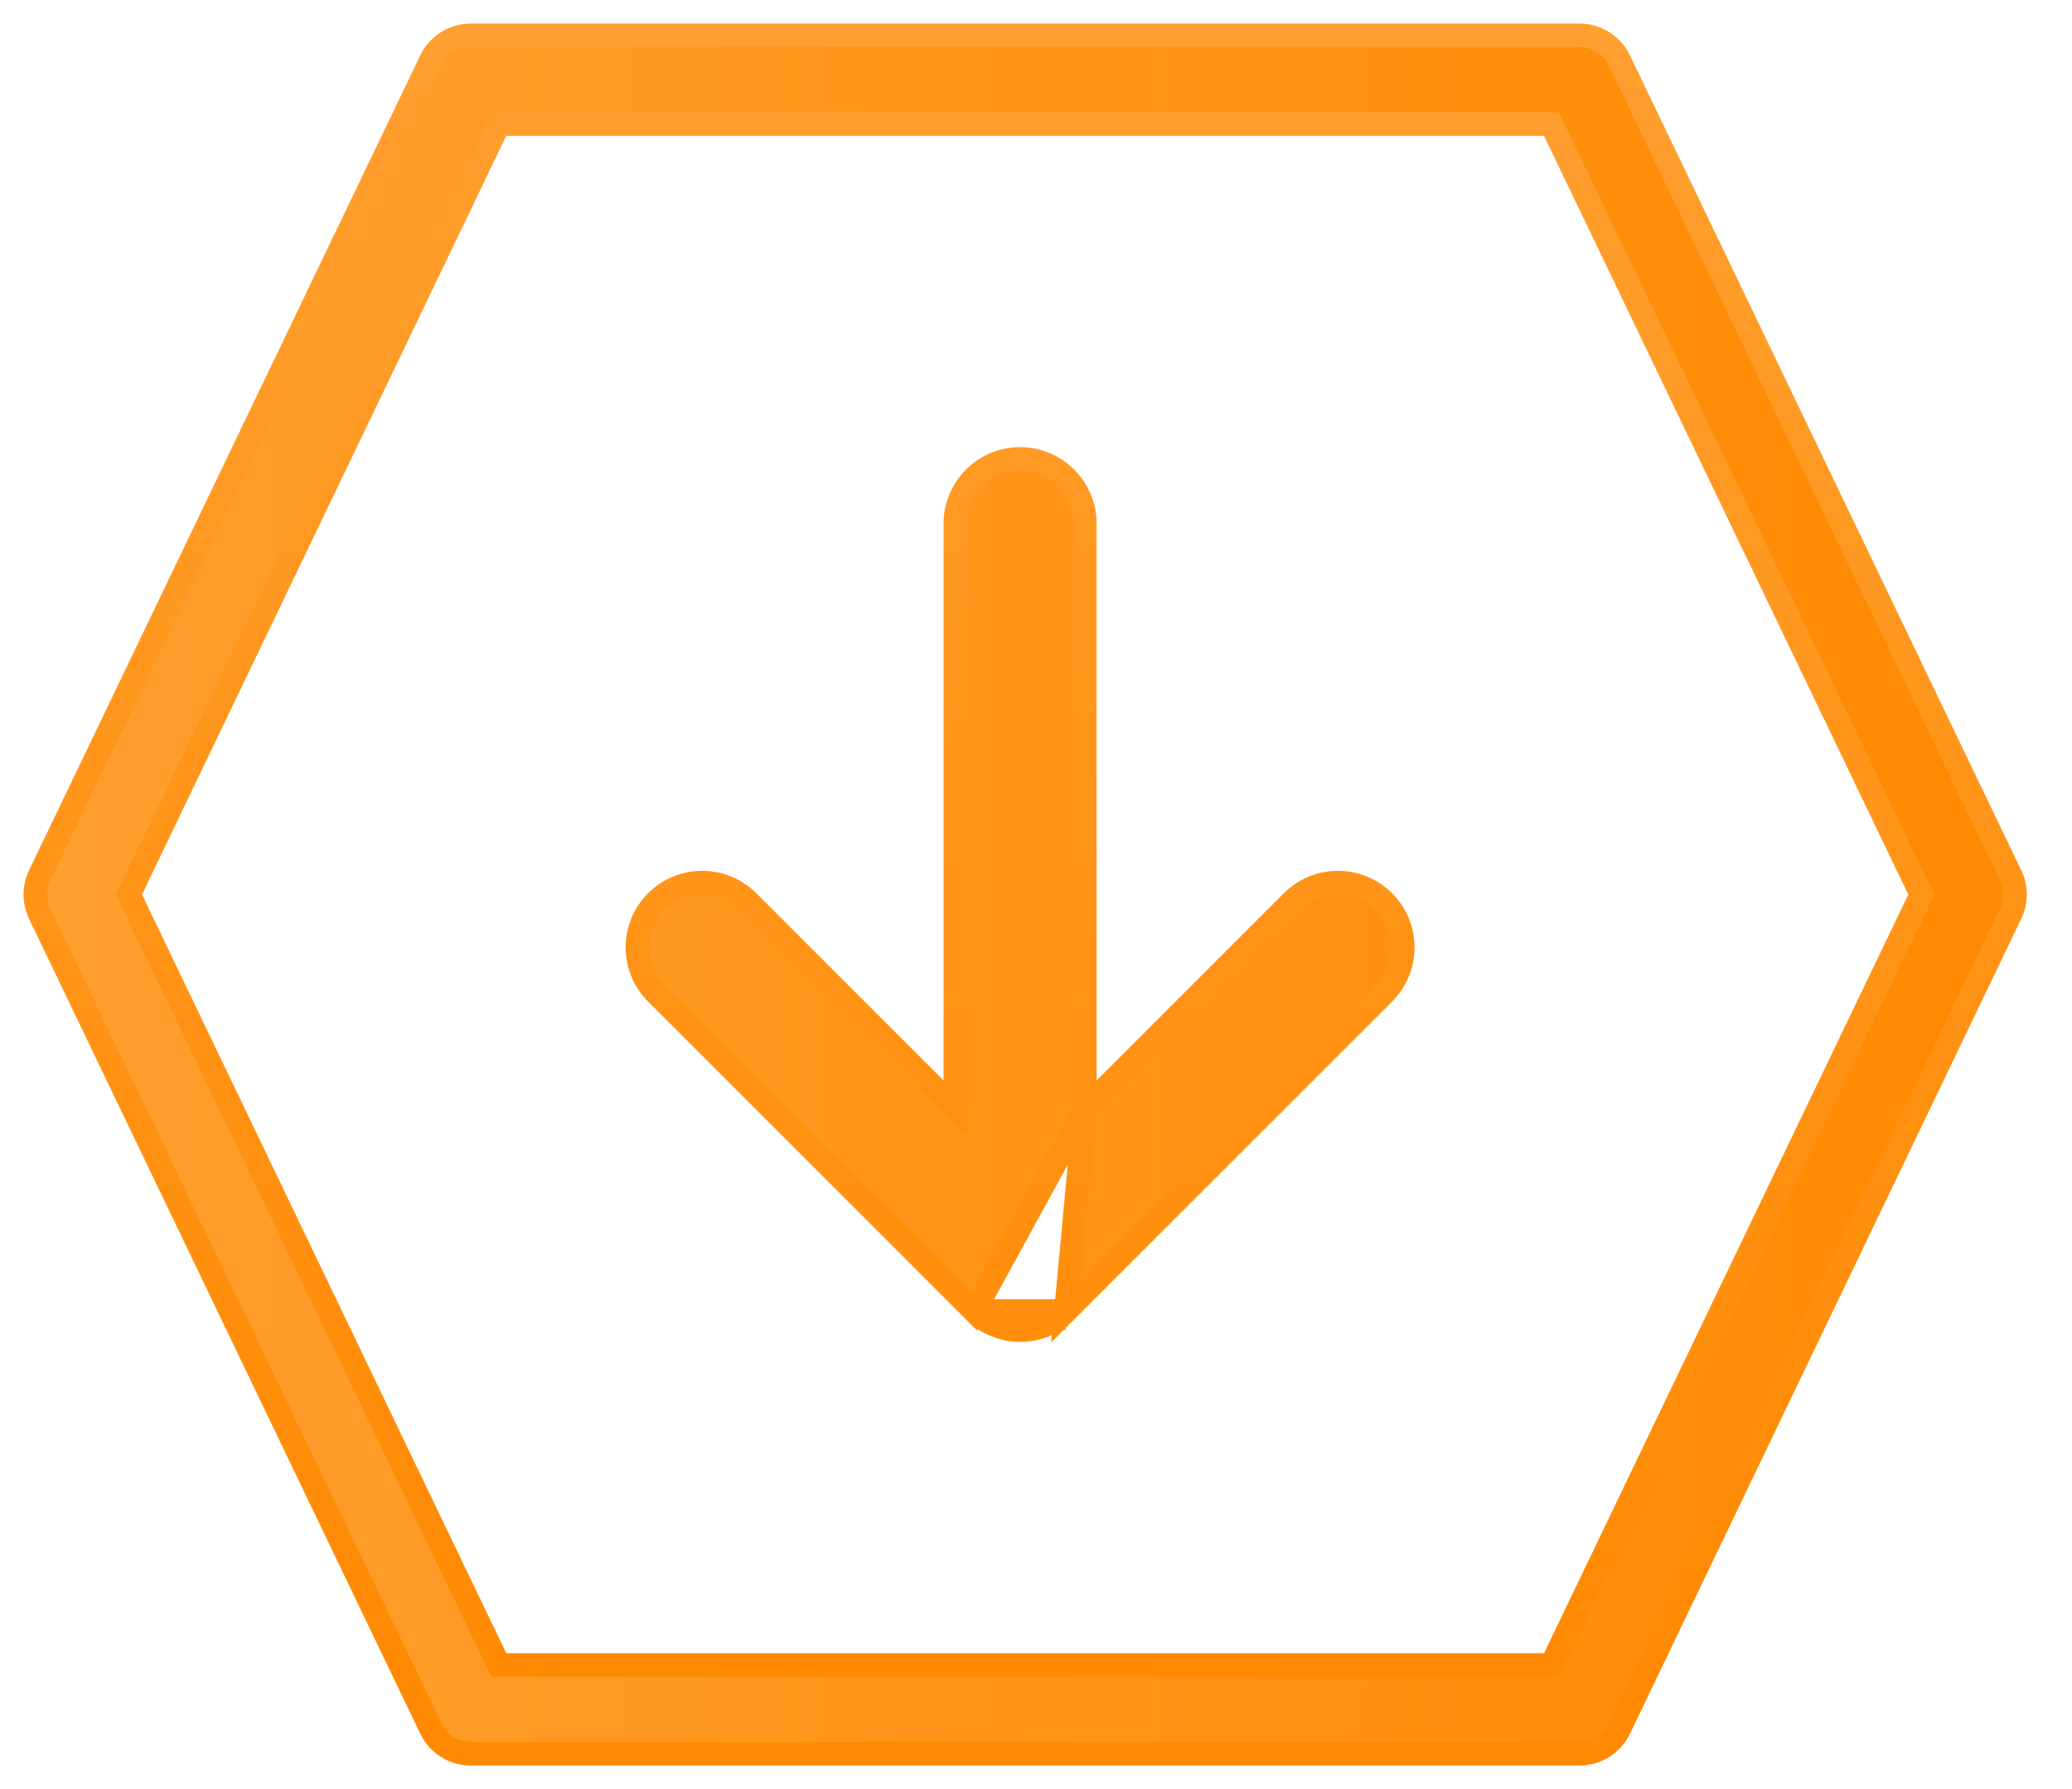 <svg width="44" height="38" viewBox="0 0 44 38" fill="none" xmlns="http://www.w3.org/2000/svg"><path d="M23.037 23.553v-12.43a1.375 1.375 0 1 0-2.75 0v12.43l-4.402-4.403a1.376 1.376 0 1 0-1.946 1.946l6.75 6.75 2.348-4.293zm0 0l4.402-4.403a1.376 1.376 0 1 1 1.946 1.946l-6.75 6.75.402-4.293zM.843 19.409L9.15 36.716a.943.943 0 0 0 .85.534h23.538a.944.944 0 0 0 .85-.534l8.308-17.308a.944.944 0 0 0 0-.816L34.388 1.284a.943.943 0 0 0-.85-.534H10a.944.944 0 0 0-.85.534L.843 18.592a.944.944 0 0 0 0 .816zm21.346 8.737c.167-.07.319-.17.446-.299H20.69a1.373 1.373 0 0 0 1.5.3zM2.738 19l7.855-16.365h22.352L40.801 19l-7.856 16.365H10.593L2.738 19z" fill="url(#a)" stroke="url(#b)" stroke-width=".5"/><defs><linearGradient id="a" x1="42.723" y1="31" x2=".93" y2="30.855" gradientUnits="userSpaceOnUse"><stop stop-color="#FF8900"/><stop offset="1" stop-color="#FF9F2F"/></linearGradient><linearGradient id="b" x1="21.769" y1="37" x2="21.769" y2="1" gradientUnits="userSpaceOnUse"><stop stop-color="#FF8900"/><stop offset="1" stop-color="#FF9F2F"/></linearGradient></defs></svg>